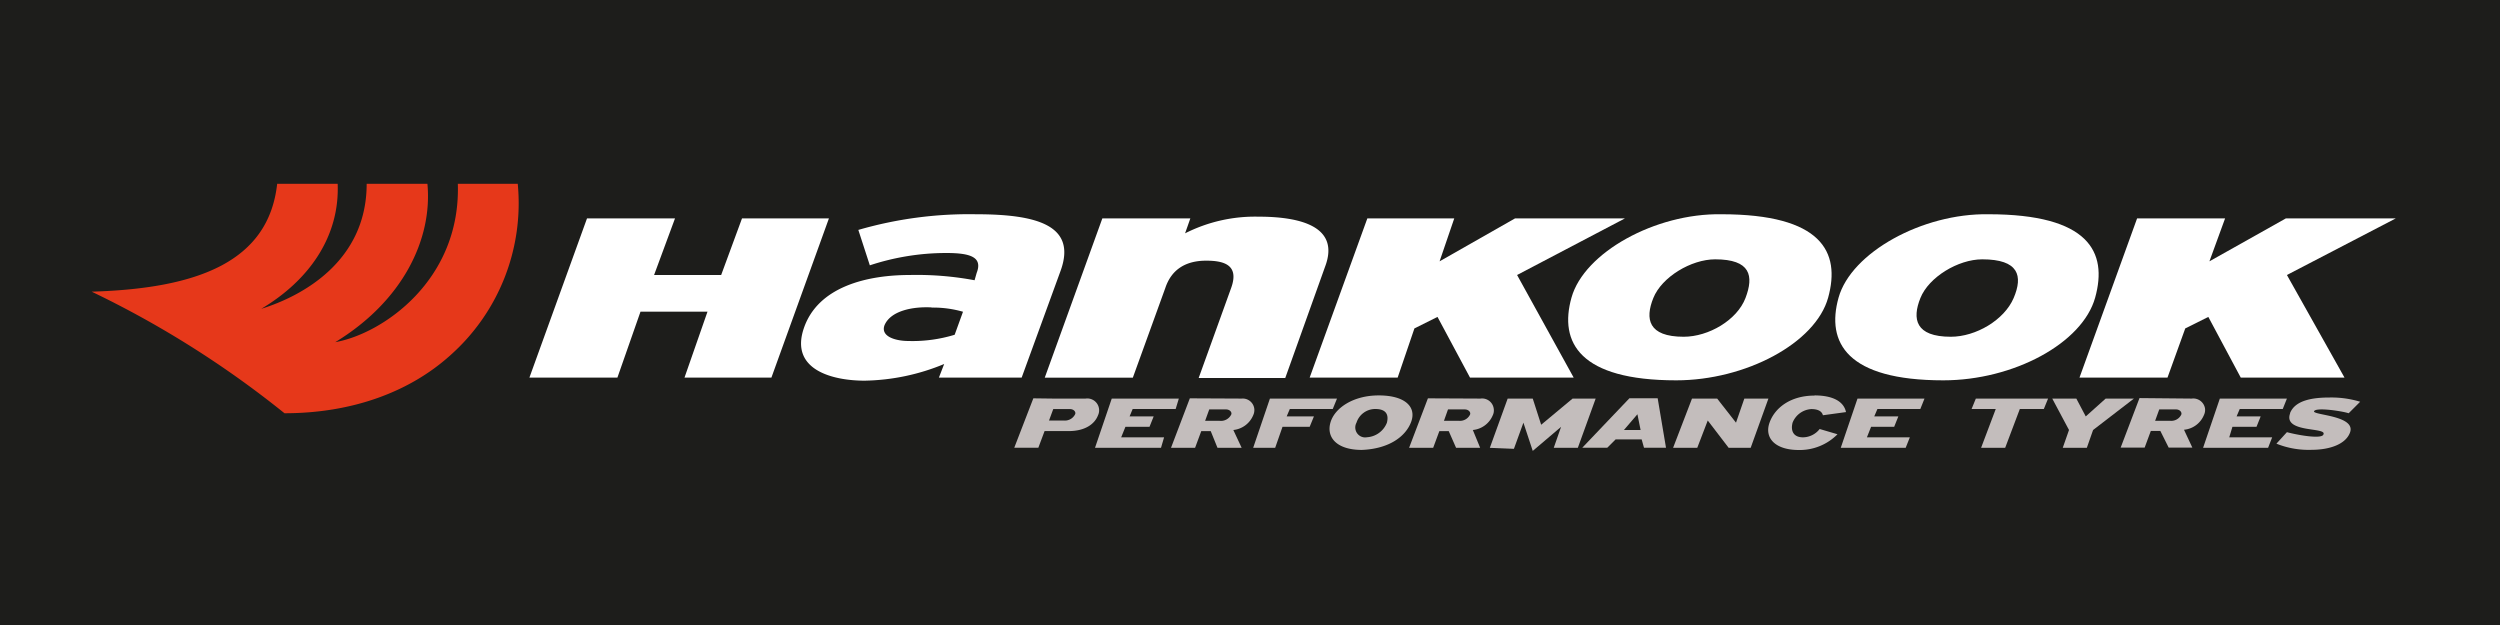 <svg id="Layer_1" data-name="Layer 1" xmlns="http://www.w3.org/2000/svg" viewBox="0 0 300 75"><rect x="0" y="0" width="300" height="75" fill="#333333" stroke="none"/><defs><style>.cls-1{fill:#1d1d1b;}.cls-1,.cls-2,.cls-3,.cls-4{fill-rule:evenodd;}.cls-2{fill:#e6381a;}.cls-3{fill:#fff;}.cls-4{fill:#c3bdbc;}</style></defs><polygon class="cls-1" points="0 0 300 0 300 75 0 75 0 0 0 0"/><path class="cls-2" d="M33.23,22.06h7.29c.25,6.29-3.39,11.56-9.17,15C36.24,35.54,44,31.37,44,22.06h7.29c.63,6.68-3,14.1-11.06,19,5.65-1,15.08-7.42,14.71-19h7.19A24.4,24.4,0,0,1,54,42.67c-4.9,4.4-11.81,6.92-19.86,6.92A118.88,118.88,0,0,0,11,35c12.82-.38,21.24-3.64,22.26-12.95Z"/><polygon class="cls-3" points="70.44 26.21 81 26.21 78.49 33 86.54 33 89.04 26.21 99.47 26.21 92.57 45.31 82.14 45.31 84.9 37.4 76.86 37.4 74.09 45.31 63.53 45.31 70.44 26.21 70.44 26.21"/><polygon class="cls-3" points="164.08 26.21 174.51 26.21 172.75 31.36 181.8 26.21 194.99 26.21 182.05 33 188.84 45.31 176.4 45.31 172.5 38.03 169.73 39.41 167.72 45.31 157.16 45.31 164.08 26.21 164.08 26.21"/><polygon class="cls-3" points="256.45 26.21 267.01 26.21 265.13 31.36 274.3 26.21 287.49 26.21 274.43 33 281.34 45.31 268.89 45.31 265 38.03 262.23 39.41 260.1 45.31 249.54 45.31 256.45 26.21 256.45 26.21"/><path class="cls-3" d="M206.56,25.71c12.06,0,14.33,4.52,12.82,10s-9.93,9.93-18.23,9.93c-11.56,0-14.09-4.52-12.57-9.93S198.64,25.58,206.56,25.71Zm-.74,5.41c-2.89,0-6.41,2.13-7.42,4.64s-.63,4.65,3.64,4.65c3,0,6.41-2,7.42-4.65S210.09,31.12,205.82,31.12Z"/><path class="cls-3" d="M238.61,25.71c12.06,0,14.33,4.52,12.81,10s-9.8,9.93-18.22,9.93c-11.56,0-14.09-4.52-12.57-9.93S230.69,25.58,238.61,25.71Zm-.74,5.41c-2.89,0-6.41,2.13-7.42,4.64s-.62,4.65,3.65,4.65c3,0,6.41-2,7.54-4.65s.63-4.64-3.77-4.64Z"/><path class="cls-3" d="M132.28,26.21h10.56L142.21,28a18.57,18.57,0,0,1,8.8-2c5.19,0,9.8,1.25,8,6l-4.78,13.36H143.84l3.9-10.81c1-2.77-.88-3.27-3-3.27-2.39,0-4.14,1-4.9,3.27l-3.9,10.77H125.37l6.91-19.11Z"/><path class="cls-3" d="M117.2,32.75c.74-1.89-.74-2.39-3.64-2.39a29.21,29.21,0,0,0-9.18,1.48L103,27.59a47.67,47.67,0,0,1,14.1-1.88c7.16,0,12.18,1.25,10.17,6.79L122.6,45.31h-9.93l.63-1.63a25.88,25.88,0,0,1-9.55,2c-3.77,0-9-1.26-7.29-6.29S104.13,33,109.16,33a37.7,37.7,0,0,1,7.79.63l.25-.88Zm-5.4,4.14c-2.23-.12-4.91.38-5.66,2.14-.5,1.38,1.38,1.89,2.89,1.89a17.26,17.26,0,0,0,5.53-.75l1-2.76a13,13,0,0,0-3.77-.5Z"/><polygon class="cls-4" points="133.41 47.83 141.46 47.83 141.08 49.08 135.92 49.08 135.55 49.97 138.44 49.97 137.94 51.22 135.05 51.22 134.54 52.48 139.69 52.48 139.32 53.74 131.4 53.74 133.41 47.83 133.41 47.83"/><polygon class="cls-4" points="222.9 47.83 230.94 47.83 230.44 49.08 225.29 49.08 224.91 49.97 227.8 49.97 227.3 51.22 224.53 51.22 224.03 52.48 229.18 52.48 228.68 53.74 220.89 53.74 222.9 47.83 222.9 47.83"/><polygon class="cls-4" points="203.04 47.83 206.06 47.83 208.32 50.72 209.32 47.83 212.21 47.83 210.08 53.74 207.44 53.74 204.93 50.46 203.67 53.74 200.77 53.74 203.04 47.83 203.04 47.83"/><polygon class="cls-4" points="266.38 47.83 274.43 47.83 273.93 49.08 268.77 49.08 268.39 49.97 271.28 49.97 270.78 51.22 267.89 51.22 267.51 52.48 272.66 52.48 272.17 53.74 264.37 53.74 266.38 47.83 266.38 47.83"/><polygon class="cls-4" points="152.39 47.83 160.44 47.83 159.93 49.08 154.78 49.08 154.4 49.97 157.67 49.97 157.16 51.22 153.9 51.22 153.02 53.74 150.38 53.74 152.39 47.83 152.39 47.83"/><polygon class="cls-4" points="237.1 47.83 245.77 47.83 245.26 49.08 242.38 49.08 240.62 53.74 237.73 53.74 239.49 49.08 236.59 49.08 237.1 47.83 237.1 47.83"/><polygon class="cls-4" points="246.27 47.83 249.16 47.83 250.29 49.97 252.68 47.83 256.07 47.83 251.17 51.6 250.42 53.74 247.53 53.74 248.28 51.6 246.27 47.83 246.27 47.83"/><polygon class="cls-4" points="180.92 47.83 183.93 47.83 184.94 50.97 188.71 47.83 191.48 47.83 189.34 53.74 186.45 53.74 187.33 51.22 183.93 54.11 182.81 50.72 181.67 53.86 178.78 53.74 180.92 47.83 180.92 47.83"/><path class="cls-4" d="M165.46,47.45c3.15,0,4.52,1.38,3.89,3.14s-2.63,3.27-5.93,3.4c-3,0-4.27-1.49-3.77-3.27s2.77-3.27,5.78-3.27ZM165,49.08a2.36,2.36,0,0,0-2.22,1.64,1.2,1.2,0,0,0,.48,1.63,1.17,1.17,0,0,0,.78.12,2.75,2.75,0,0,0,2.39-1.75c.25-1-.13-1.64-1.39-1.64Z"/><path class="cls-4" d="M217.74,47.45c2.23,0,3.52.74,3.78,2l-2.77.38c-.13-.5-.63-.74-1.38-.74a2.58,2.58,0,0,0-2.26,1.63c-.26,1,.12,1.76,1.25,1.76a2.58,2.58,0,0,0,2-1l2.14.63A6.36,6.36,0,0,1,215.86,54c-2.89,0-4.15-1.48-3.52-3.27s2.52-3.26,5.4-3.26Z"/><path class="cls-4" d="M126.38,47.83h3.89a1.42,1.42,0,0,1,1.61,1.2,1.4,1.4,0,0,1-.12.81c-.38,1-1.49,1.89-3.52,1.89h-2.89l-.75,2h-2.89L124,47.8Zm-.51,2.63h1.76a1.37,1.37,0,0,0,1.38-.74c.13-.25-.12-.63-.62-.63h-2l-.51,1.38Z"/><path class="cls-4" d="M149,47.83a1.4,1.4,0,0,1,1.52,1.26,1.48,1.48,0,0,1-.14.75A2.9,2.9,0,0,1,148,51.6l1,2.14h-2.9l-.81-2h-1.14l-.74,2h-2.89l2.26-5.94ZM144.6,50.5h1.76a1.38,1.38,0,0,0,1.38-.74c.13-.25-.12-.63-.63-.63h-2l-.5,1.38Z"/><path class="cls-4" d="M177.65,47.83a1.41,1.41,0,0,1,1.6,1.22,1.35,1.35,0,0,1-.12.79,2.89,2.89,0,0,1-2.39,1.76l.88,2.14h-2.89l-.88-2h-1.13l-.74,2h-2.89l2.26-5.94Zm-4.39,2.67h1.87a1.34,1.34,0,0,0,1.27-.74c.12-.25-.13-.63-.64-.63h-2l-.49,1.38Z"/><path class="cls-4" d="M263,47.83A1.43,1.43,0,0,1,264.6,49a1.41,1.41,0,0,1-.13.81,2.87,2.87,0,0,1-2.39,1.76l1,2.14h-2.84l-1-2h-1.14l-.74,2h-2.88l2.26-5.94Zm-4.4,2.67h1.88a1.33,1.33,0,0,0,1.27-.74c.11-.25-.13-.63-.64-.63h-2l-.5,1.38Z"/><path class="cls-4" d="M194.87,51.6h2l-.38-1.89ZM197,52.73h-3.13l-1,1h-3l5.66-5.94h3.39l1,5.94h-2.64Z"/><path class="cls-4" d="M274.8,49.59c.63-1.63,2.89-1.89,4.78-1.89a11.82,11.82,0,0,1,3.64.51l-1.38,1.38c-.74-.25-3.89-.74-4.15-.25s5.2.5,4.28,2.64c-.51,1.25-2.23,2-4.65,2a10.31,10.31,0,0,1-4.15-.74l1.26-1.38c1.38.37,4.27.87,4.39.25.38-.88-4.9-.13-4-2.52Z"/></svg>